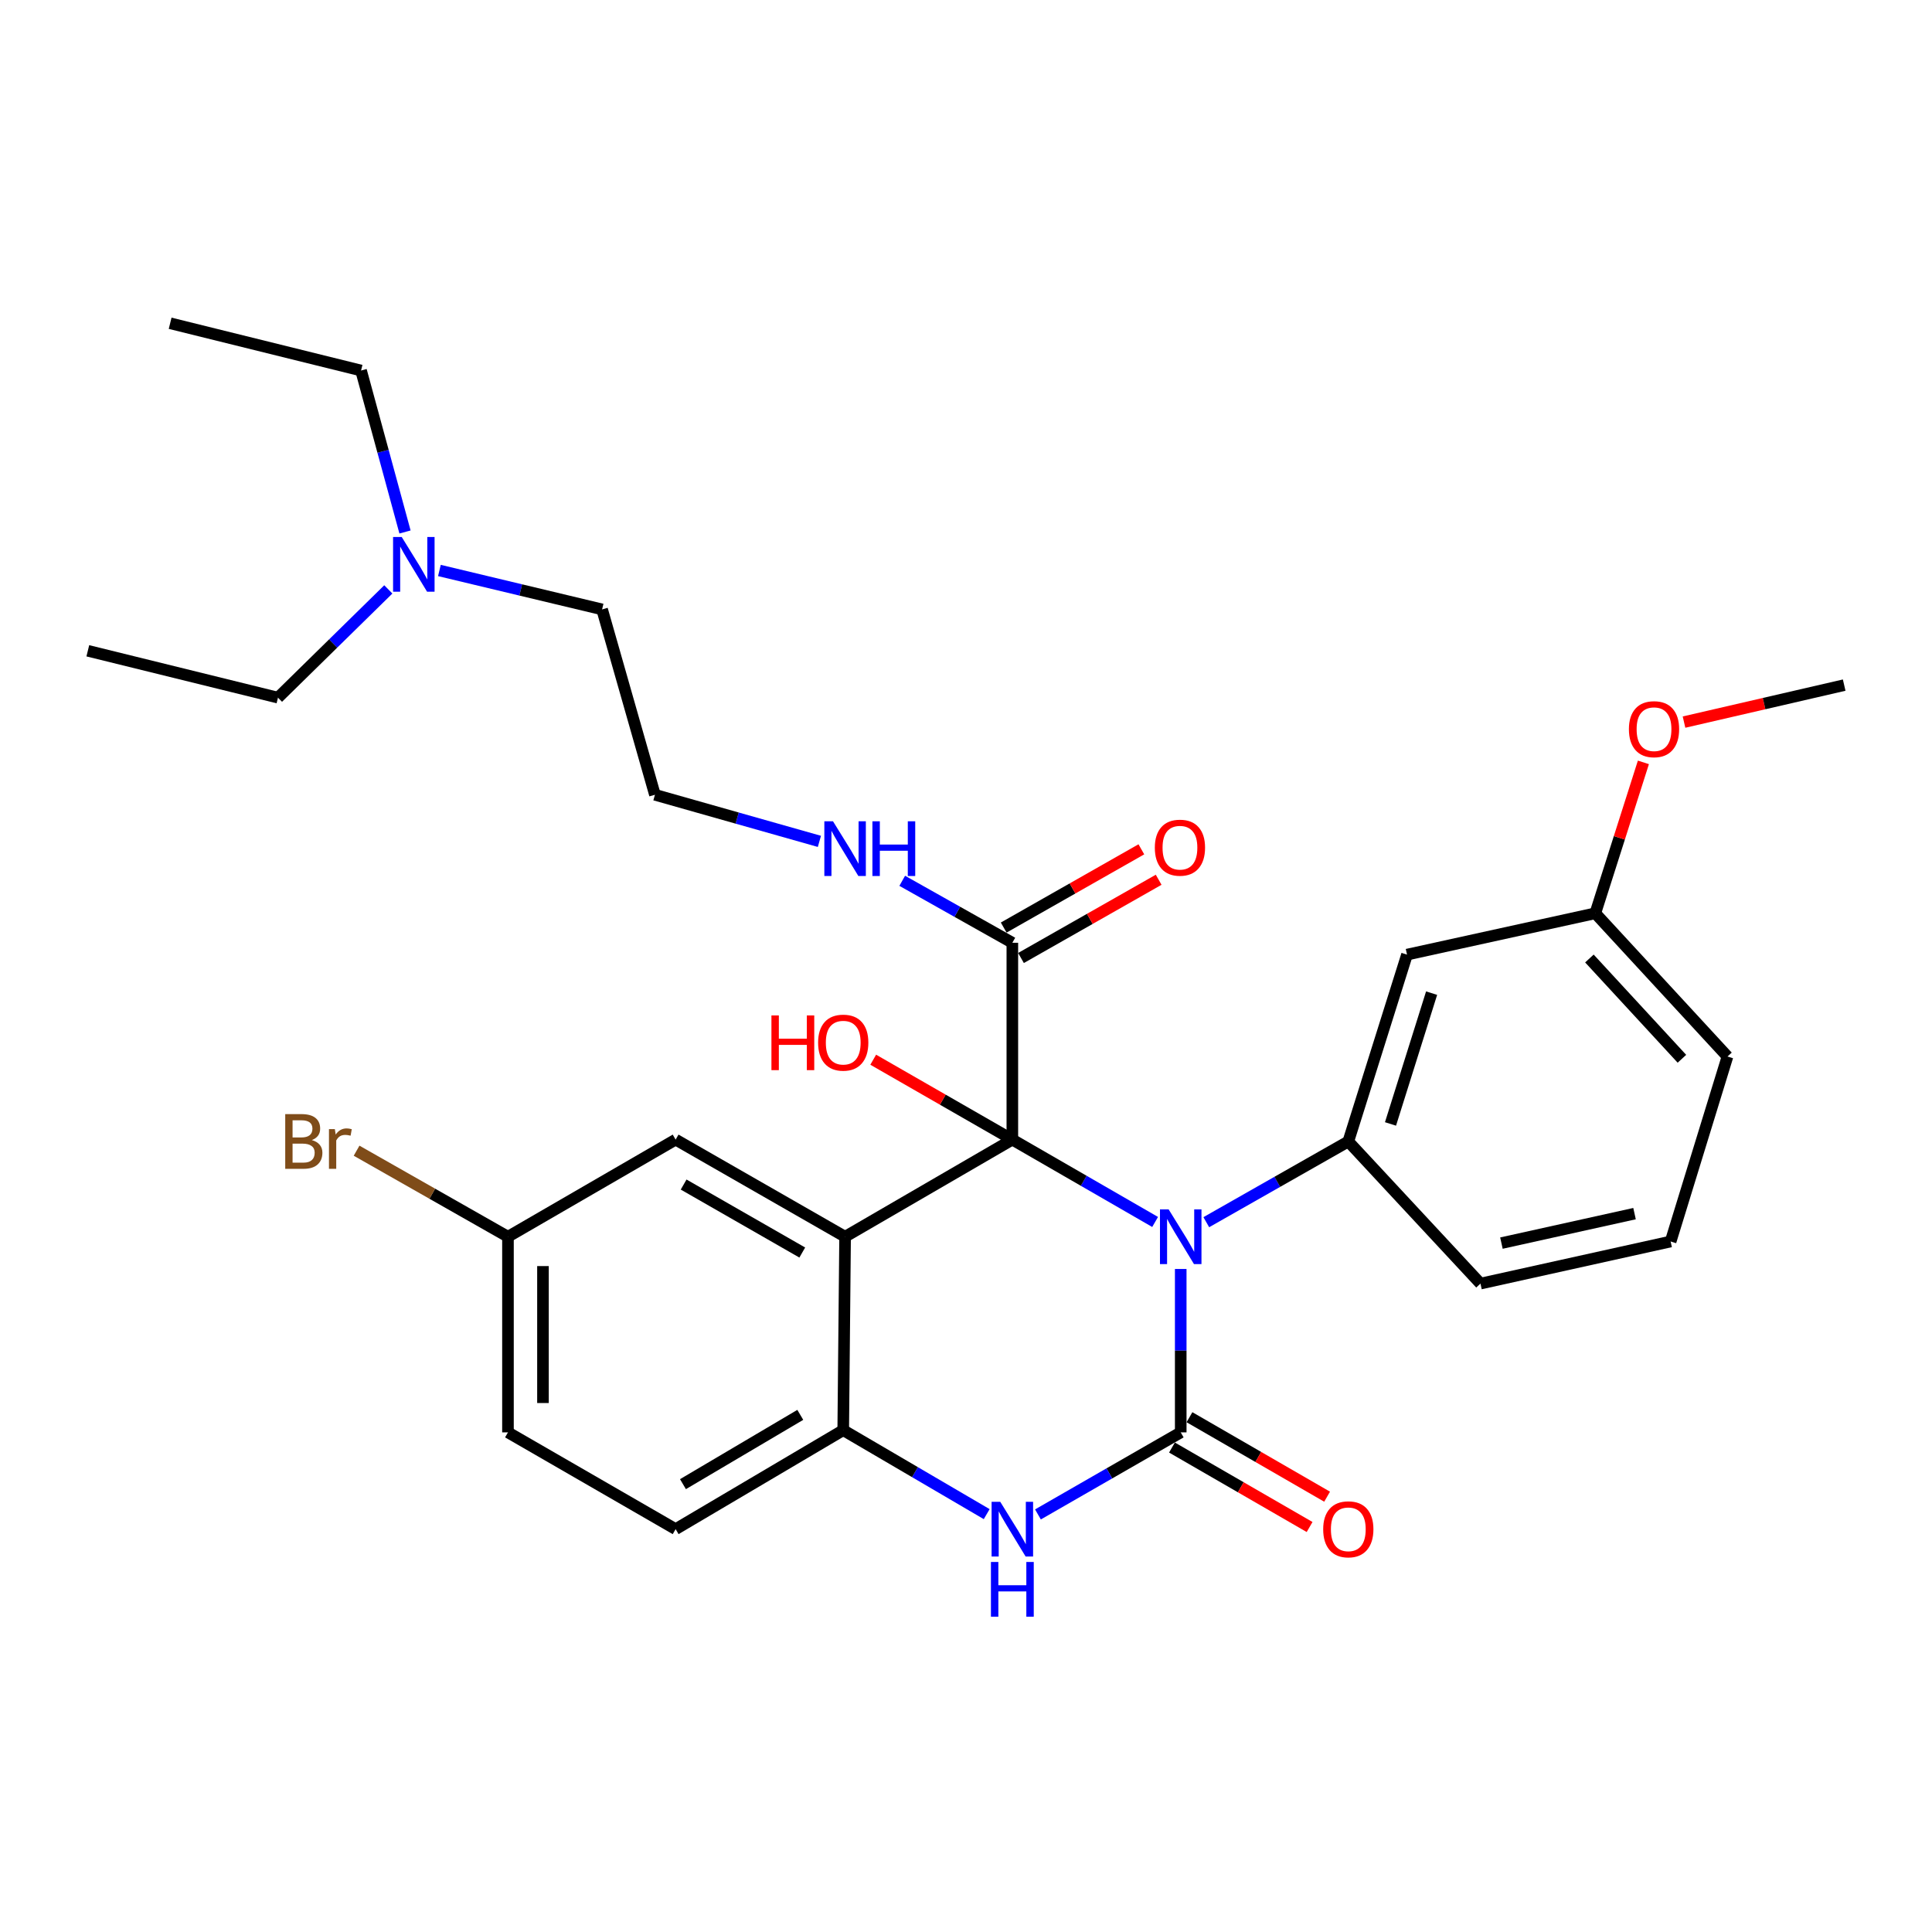<?xml version='1.0' encoding='iso-8859-1'?>
<svg version='1.1' baseProfile='full'
              xmlns='http://www.w3.org/2000/svg'
                      xmlns:rdkit='http://www.rdkit.org/xml'
                      xmlns:xlink='http://www.w3.org/1999/xlink'
                  xml:space='preserve'
width='1000px' height='1000px' viewBox='0 0 1000 1000'>
<!-- END OF HEADER -->
<rect style='opacity:1.0;fill:#FFFFFF;stroke:none' width='1000' height='1000' x='0' y='0'> </rect>
<path class='bond-0' d='M 597.885,632.484 L 560.936,611.171' style='fill:none;fill-rule:evenodd;stroke:#0000FF;stroke-width:6px;stroke-linecap:butt;stroke-linejoin:miter;stroke-opacity:1' />
<path class='bond-0' d='M 560.936,611.171 L 523.988,589.859' style='fill:none;fill-rule:evenodd;stroke:#000000;stroke-width:6px;stroke-linecap:butt;stroke-linejoin:miter;stroke-opacity:1' />
<path class='bond-1' d='M 611.14,656.821 L 611.14,699.108' style='fill:none;fill-rule:evenodd;stroke:#0000FF;stroke-width:6px;stroke-linecap:butt;stroke-linejoin:miter;stroke-opacity:1' />
<path class='bond-1' d='M 611.14,699.108 L 611.14,741.394' style='fill:none;fill-rule:evenodd;stroke:#000000;stroke-width:6px;stroke-linecap:butt;stroke-linejoin:miter;stroke-opacity:1' />
<path class='bond-4' d='M 624.374,632.607 L 661.127,611.716' style='fill:none;fill-rule:evenodd;stroke:#0000FF;stroke-width:6px;stroke-linecap:butt;stroke-linejoin:miter;stroke-opacity:1' />
<path class='bond-4' d='M 661.127,611.716 L 697.88,590.825' style='fill:none;fill-rule:evenodd;stroke:#000000;stroke-width:6px;stroke-linecap:butt;stroke-linejoin:miter;stroke-opacity:1' />
<path class='bond-2' d='M 523.988,589.859 L 437.419,640.129' style='fill:none;fill-rule:evenodd;stroke:#000000;stroke-width:6px;stroke-linecap:butt;stroke-linejoin:miter;stroke-opacity:1' />
<path class='bond-6' d='M 523.988,589.859 L 523.988,487.98' style='fill:none;fill-rule:evenodd;stroke:#000000;stroke-width:6px;stroke-linecap:butt;stroke-linejoin:miter;stroke-opacity:1' />
<path class='bond-10' d='M 523.988,589.859 L 487.982,569.182' style='fill:none;fill-rule:evenodd;stroke:#000000;stroke-width:6px;stroke-linecap:butt;stroke-linejoin:miter;stroke-opacity:1' />
<path class='bond-10' d='M 487.982,569.182 L 451.976,548.504' style='fill:none;fill-rule:evenodd;stroke:#FF0000;stroke-width:6px;stroke-linecap:butt;stroke-linejoin:miter;stroke-opacity:1' />
<path class='bond-3' d='M 611.14,741.394 L 574.19,762.63' style='fill:none;fill-rule:evenodd;stroke:#000000;stroke-width:6px;stroke-linecap:butt;stroke-linejoin:miter;stroke-opacity:1' />
<path class='bond-3' d='M 574.19,762.63 L 537.241,783.866' style='fill:none;fill-rule:evenodd;stroke:#0000FF;stroke-width:6px;stroke-linecap:butt;stroke-linejoin:miter;stroke-opacity:1' />
<path class='bond-9' d='M 606.61,749.24 L 642.227,769.808' style='fill:none;fill-rule:evenodd;stroke:#000000;stroke-width:6px;stroke-linecap:butt;stroke-linejoin:miter;stroke-opacity:1' />
<path class='bond-9' d='M 642.227,769.808 L 677.845,790.376' style='fill:none;fill-rule:evenodd;stroke:#FF0000;stroke-width:6px;stroke-linecap:butt;stroke-linejoin:miter;stroke-opacity:1' />
<path class='bond-9' d='M 615.67,733.549 L 651.288,754.117' style='fill:none;fill-rule:evenodd;stroke:#000000;stroke-width:6px;stroke-linecap:butt;stroke-linejoin:miter;stroke-opacity:1' />
<path class='bond-9' d='M 651.288,754.117 L 686.906,774.685' style='fill:none;fill-rule:evenodd;stroke:#FF0000;stroke-width:6px;stroke-linecap:butt;stroke-linejoin:miter;stroke-opacity:1' />
<path class='bond-8' d='M 437.419,640.129 L 349.703,589.859' style='fill:none;fill-rule:evenodd;stroke:#000000;stroke-width:6px;stroke-linecap:butt;stroke-linejoin:miter;stroke-opacity:1' />
<path class='bond-8' d='M 415.252,648.309 L 353.851,613.12' style='fill:none;fill-rule:evenodd;stroke:#000000;stroke-width:6px;stroke-linecap:butt;stroke-linejoin:miter;stroke-opacity:1' />
<path class='bond-30' d='M 437.419,640.129 L 436.453,740.247' style='fill:none;fill-rule:evenodd;stroke:#000000;stroke-width:6px;stroke-linecap:butt;stroke-linejoin:miter;stroke-opacity:1' />
<path class='bond-5' d='M 510.712,783.713 L 473.582,761.98' style='fill:none;fill-rule:evenodd;stroke:#0000FF;stroke-width:6px;stroke-linecap:butt;stroke-linejoin:miter;stroke-opacity:1' />
<path class='bond-5' d='M 473.582,761.98 L 436.453,740.247' style='fill:none;fill-rule:evenodd;stroke:#000000;stroke-width:6px;stroke-linecap:butt;stroke-linejoin:miter;stroke-opacity:1' />
<path class='bond-7' d='M 697.88,590.825 L 728.269,494.11' style='fill:none;fill-rule:evenodd;stroke:#000000;stroke-width:6px;stroke-linecap:butt;stroke-linejoin:miter;stroke-opacity:1' />
<path class='bond-7' d='M 719.724,581.75 L 740.997,514.049' style='fill:none;fill-rule:evenodd;stroke:#000000;stroke-width:6px;stroke-linecap:butt;stroke-linejoin:miter;stroke-opacity:1' />
<path class='bond-18' d='M 697.88,590.825 L 766.289,664.389' style='fill:none;fill-rule:evenodd;stroke:#000000;stroke-width:6px;stroke-linecap:butt;stroke-linejoin:miter;stroke-opacity:1' />
<path class='bond-12' d='M 436.453,740.247 L 349.703,791.483' style='fill:none;fill-rule:evenodd;stroke:#000000;stroke-width:6px;stroke-linecap:butt;stroke-linejoin:miter;stroke-opacity:1' />
<path class='bond-12' d='M 414.226,732.331 L 353.501,768.197' style='fill:none;fill-rule:evenodd;stroke:#000000;stroke-width:6px;stroke-linecap:butt;stroke-linejoin:miter;stroke-opacity:1' />
<path class='bond-11' d='M 528.464,495.856 L 564.092,475.607' style='fill:none;fill-rule:evenodd;stroke:#000000;stroke-width:6px;stroke-linecap:butt;stroke-linejoin:miter;stroke-opacity:1' />
<path class='bond-11' d='M 564.092,475.607 L 599.719,455.359' style='fill:none;fill-rule:evenodd;stroke:#FF0000;stroke-width:6px;stroke-linecap:butt;stroke-linejoin:miter;stroke-opacity:1' />
<path class='bond-11' d='M 519.511,480.104 L 555.139,459.855' style='fill:none;fill-rule:evenodd;stroke:#000000;stroke-width:6px;stroke-linecap:butt;stroke-linejoin:miter;stroke-opacity:1' />
<path class='bond-11' d='M 555.139,459.855 L 590.766,439.606' style='fill:none;fill-rule:evenodd;stroke:#FF0000;stroke-width:6px;stroke-linecap:butt;stroke-linejoin:miter;stroke-opacity:1' />
<path class='bond-13' d='M 523.988,487.98 L 495.49,471.942' style='fill:none;fill-rule:evenodd;stroke:#000000;stroke-width:6px;stroke-linecap:butt;stroke-linejoin:miter;stroke-opacity:1' />
<path class='bond-13' d='M 495.49,471.942 L 466.992,455.903' style='fill:none;fill-rule:evenodd;stroke:#0000FF;stroke-width:6px;stroke-linecap:butt;stroke-linejoin:miter;stroke-opacity:1' />
<path class='bond-15' d='M 728.269,494.11 L 825.729,472.71' style='fill:none;fill-rule:evenodd;stroke:#000000;stroke-width:6px;stroke-linecap:butt;stroke-linejoin:miter;stroke-opacity:1' />
<path class='bond-14' d='M 349.703,589.859 L 262.923,640.129' style='fill:none;fill-rule:evenodd;stroke:#000000;stroke-width:6px;stroke-linecap:butt;stroke-linejoin:miter;stroke-opacity:1' />
<path class='bond-17' d='M 349.703,791.483 L 262.923,741.394' style='fill:none;fill-rule:evenodd;stroke:#000000;stroke-width:6px;stroke-linecap:butt;stroke-linejoin:miter;stroke-opacity:1' />
<path class='bond-20' d='M 424.121,435.493 L 381.557,423.435' style='fill:none;fill-rule:evenodd;stroke:#0000FF;stroke-width:6px;stroke-linecap:butt;stroke-linejoin:miter;stroke-opacity:1' />
<path class='bond-20' d='M 381.557,423.435 L 338.993,411.377' style='fill:none;fill-rule:evenodd;stroke:#000000;stroke-width:6px;stroke-linecap:butt;stroke-linejoin:miter;stroke-opacity:1' />
<path class='bond-19' d='M 262.923,640.129 L 223.745,617.863' style='fill:none;fill-rule:evenodd;stroke:#000000;stroke-width:6px;stroke-linecap:butt;stroke-linejoin:miter;stroke-opacity:1' />
<path class='bond-19' d='M 223.745,617.863 L 184.568,595.596' style='fill:none;fill-rule:evenodd;stroke:#7F4C19;stroke-width:6px;stroke-linecap:butt;stroke-linejoin:miter;stroke-opacity:1' />
<path class='bond-32' d='M 262.923,640.129 L 262.923,741.394' style='fill:none;fill-rule:evenodd;stroke:#000000;stroke-width:6px;stroke-linecap:butt;stroke-linejoin:miter;stroke-opacity:1' />
<path class='bond-32' d='M 281.042,655.319 L 281.042,726.205' style='fill:none;fill-rule:evenodd;stroke:#000000;stroke-width:6px;stroke-linecap:butt;stroke-linejoin:miter;stroke-opacity:1' />
<path class='bond-21' d='M 825.729,472.71 L 838.174,433.658' style='fill:none;fill-rule:evenodd;stroke:#000000;stroke-width:6px;stroke-linecap:butt;stroke-linejoin:miter;stroke-opacity:1' />
<path class='bond-21' d='M 838.174,433.658 L 850.618,394.606' style='fill:none;fill-rule:evenodd;stroke:#FF0000;stroke-width:6px;stroke-linecap:butt;stroke-linejoin:miter;stroke-opacity:1' />
<path class='bond-31' d='M 825.729,472.71 L 894.139,546.857' style='fill:none;fill-rule:evenodd;stroke:#000000;stroke-width:6px;stroke-linecap:butt;stroke-linejoin:miter;stroke-opacity:1' />
<path class='bond-31' d='M 822.674,496.118 L 870.56,548.021' style='fill:none;fill-rule:evenodd;stroke:#000000;stroke-width:6px;stroke-linecap:butt;stroke-linejoin:miter;stroke-opacity:1' />
<path class='bond-16' d='M 227.438,295.282 L 269.54,305.354' style='fill:none;fill-rule:evenodd;stroke:#0000FF;stroke-width:6px;stroke-linecap:butt;stroke-linejoin:miter;stroke-opacity:1' />
<path class='bond-16' d='M 269.54,305.354 L 311.643,315.427' style='fill:none;fill-rule:evenodd;stroke:#000000;stroke-width:6px;stroke-linecap:butt;stroke-linejoin:miter;stroke-opacity:1' />
<path class='bond-25' d='M 209.631,275.354 L 198.257,233.569' style='fill:none;fill-rule:evenodd;stroke:#0000FF;stroke-width:6px;stroke-linecap:butt;stroke-linejoin:miter;stroke-opacity:1' />
<path class='bond-25' d='M 198.257,233.569 L 186.883,191.785' style='fill:none;fill-rule:evenodd;stroke:#000000;stroke-width:6px;stroke-linecap:butt;stroke-linejoin:miter;stroke-opacity:1' />
<path class='bond-26' d='M 200.99,305.069 L 172.436,333.088' style='fill:none;fill-rule:evenodd;stroke:#0000FF;stroke-width:6px;stroke-linecap:butt;stroke-linejoin:miter;stroke-opacity:1' />
<path class='bond-26' d='M 172.436,333.088 L 143.881,361.107' style='fill:none;fill-rule:evenodd;stroke:#000000;stroke-width:6px;stroke-linecap:butt;stroke-linejoin:miter;stroke-opacity:1' />
<path class='bond-22' d='M 766.289,664.389 L 864.715,642.595' style='fill:none;fill-rule:evenodd;stroke:#000000;stroke-width:6px;stroke-linecap:butt;stroke-linejoin:miter;stroke-opacity:1' />
<path class='bond-22' d='M 777.136,643.429 L 846.035,628.174' style='fill:none;fill-rule:evenodd;stroke:#000000;stroke-width:6px;stroke-linecap:butt;stroke-linejoin:miter;stroke-opacity:1' />
<path class='bond-23' d='M 338.993,411.377 L 311.643,315.427' style='fill:none;fill-rule:evenodd;stroke:#000000;stroke-width:6px;stroke-linecap:butt;stroke-linejoin:miter;stroke-opacity:1' />
<path class='bond-27' d='M 871.644,373.758 L 913.095,364.186' style='fill:none;fill-rule:evenodd;stroke:#FF0000;stroke-width:6px;stroke-linecap:butt;stroke-linejoin:miter;stroke-opacity:1' />
<path class='bond-27' d='M 913.095,364.186 L 954.545,354.614' style='fill:none;fill-rule:evenodd;stroke:#000000;stroke-width:6px;stroke-linecap:butt;stroke-linejoin:miter;stroke-opacity:1' />
<path class='bond-24' d='M 864.715,642.595 L 894.139,546.857' style='fill:none;fill-rule:evenodd;stroke:#000000;stroke-width:6px;stroke-linecap:butt;stroke-linejoin:miter;stroke-opacity:1' />
<path class='bond-28' d='M 186.883,191.785 L 88.064,167.324' style='fill:none;fill-rule:evenodd;stroke:#000000;stroke-width:6px;stroke-linecap:butt;stroke-linejoin:miter;stroke-opacity:1' />
<path class='bond-29' d='M 143.881,361.107 L 45.455,336.847' style='fill:none;fill-rule:evenodd;stroke:#000000;stroke-width:6px;stroke-linecap:butt;stroke-linejoin:miter;stroke-opacity:1' />
<path  class='atom-0' d='M 604.88 625.969
L 614.16 640.969
Q 615.08 642.449, 616.56 645.129
Q 618.04 647.809, 618.12 647.969
L 618.12 625.969
L 621.88 625.969
L 621.88 654.289
L 618 654.289
L 608.04 637.889
Q 606.88 635.969, 605.64 633.769
Q 604.44 631.569, 604.08 630.889
L 604.08 654.289
L 600.4 654.289
L 600.4 625.969
L 604.88 625.969
' fill='#0000FF'/>
<path  class='atom-4' d='M 517.728 777.323
L 527.008 792.323
Q 527.928 793.803, 529.408 796.483
Q 530.888 799.163, 530.968 799.323
L 530.968 777.323
L 534.728 777.323
L 534.728 805.643
L 530.848 805.643
L 520.888 789.243
Q 519.728 787.323, 518.488 785.123
Q 517.288 782.923, 516.928 782.243
L 516.928 805.643
L 513.248 805.643
L 513.248 777.323
L 517.728 777.323
' fill='#0000FF'/>
<path  class='atom-4' d='M 512.908 808.475
L 516.748 808.475
L 516.748 820.515
L 531.228 820.515
L 531.228 808.475
L 535.068 808.475
L 535.068 836.795
L 531.228 836.795
L 531.228 823.715
L 516.748 823.715
L 516.748 836.795
L 512.908 836.795
L 512.908 808.475
' fill='#0000FF'/>
<path  class='atom-10' d='M 684.88 791.563
Q 684.88 784.763, 688.24 780.963
Q 691.6 777.163, 697.88 777.163
Q 704.16 777.163, 707.52 780.963
Q 710.88 784.763, 710.88 791.563
Q 710.88 798.443, 707.48 802.363
Q 704.08 806.243, 697.88 806.243
Q 691.64 806.243, 688.24 802.363
Q 684.88 798.483, 684.88 791.563
M 697.88 803.043
Q 702.2 803.043, 704.52 800.163
Q 706.88 797.243, 706.88 791.563
Q 706.88 786.003, 704.52 783.203
Q 702.2 780.363, 697.88 780.363
Q 693.56 780.363, 691.2 783.163
Q 688.88 785.963, 688.88 791.563
Q 688.88 797.283, 691.2 800.163
Q 693.56 803.043, 697.88 803.043
' fill='#FF0000'/>
<path  class='atom-11' d='M 399.293 525.589
L 403.133 525.589
L 403.133 537.629
L 417.613 537.629
L 417.613 525.589
L 421.453 525.589
L 421.453 553.909
L 417.613 553.909
L 417.613 540.829
L 403.133 540.829
L 403.133 553.909
L 399.293 553.909
L 399.293 525.589
' fill='#FF0000'/>
<path  class='atom-11' d='M 423.453 539.669
Q 423.453 532.869, 426.813 529.069
Q 430.173 525.269, 436.453 525.269
Q 442.733 525.269, 446.093 529.069
Q 449.453 532.869, 449.453 539.669
Q 449.453 546.549, 446.053 550.469
Q 442.653 554.349, 436.453 554.349
Q 430.213 554.349, 426.813 550.469
Q 423.453 546.589, 423.453 539.669
M 436.453 551.149
Q 440.773 551.149, 443.093 548.269
Q 445.453 545.349, 445.453 539.669
Q 445.453 534.109, 443.093 531.309
Q 440.773 528.469, 436.453 528.469
Q 432.133 528.469, 429.773 531.269
Q 427.453 534.069, 427.453 539.669
Q 427.453 545.389, 429.773 548.269
Q 432.133 551.149, 436.453 551.149
' fill='#FF0000'/>
<path  class='atom-12' d='M 597.737 438.756
Q 597.737 431.956, 601.097 428.156
Q 604.457 424.356, 610.737 424.356
Q 617.017 424.356, 620.377 428.156
Q 623.737 431.956, 623.737 438.756
Q 623.737 445.636, 620.337 449.556
Q 616.937 453.436, 610.737 453.436
Q 604.497 453.436, 601.097 449.556
Q 597.737 445.676, 597.737 438.756
M 610.737 450.236
Q 615.057 450.236, 617.377 447.356
Q 619.737 444.436, 619.737 438.756
Q 619.737 433.196, 617.377 430.396
Q 615.057 427.556, 610.737 427.556
Q 606.417 427.556, 604.057 430.356
Q 601.737 433.156, 601.737 438.756
Q 601.737 444.476, 604.057 447.356
Q 606.417 450.236, 610.737 450.236
' fill='#FF0000'/>
<path  class='atom-14' d='M 431.159 425.1
L 440.439 440.1
Q 441.359 441.58, 442.839 444.26
Q 444.319 446.94, 444.399 447.1
L 444.399 425.1
L 448.159 425.1
L 448.159 453.42
L 444.279 453.42
L 434.319 437.02
Q 433.159 435.1, 431.919 432.9
Q 430.719 430.7, 430.359 430.02
L 430.359 453.42
L 426.679 453.42
L 426.679 425.1
L 431.159 425.1
' fill='#0000FF'/>
<path  class='atom-14' d='M 451.559 425.1
L 455.399 425.1
L 455.399 437.14
L 469.879 437.14
L 469.879 425.1
L 473.719 425.1
L 473.719 453.42
L 469.879 453.42
L 469.879 440.34
L 455.399 440.34
L 455.399 453.42
L 451.559 453.42
L 451.559 425.1
' fill='#0000FF'/>
<path  class='atom-17' d='M 207.933 277.954
L 217.213 292.954
Q 218.133 294.434, 219.613 297.114
Q 221.093 299.794, 221.173 299.954
L 221.173 277.954
L 224.933 277.954
L 224.933 306.274
L 221.053 306.274
L 211.093 289.874
Q 209.933 287.954, 208.693 285.754
Q 207.493 283.554, 207.133 282.874
L 207.133 306.274
L 203.453 306.274
L 203.453 277.954
L 207.933 277.954
' fill='#0000FF'/>
<path  class='atom-20' d='M 161.393 590.105
Q 164.113 590.865, 165.473 592.545
Q 166.873 594.185, 166.873 596.625
Q 166.873 600.545, 164.353 602.785
Q 161.873 604.985, 157.153 604.985
L 147.633 604.985
L 147.633 576.665
L 155.993 576.665
Q 160.833 576.665, 163.273 578.625
Q 165.713 580.585, 165.713 584.185
Q 165.713 588.465, 161.393 590.105
M 151.433 579.865
L 151.433 588.745
L 155.993 588.745
Q 158.793 588.745, 160.233 587.625
Q 161.713 586.465, 161.713 584.185
Q 161.713 579.865, 155.993 579.865
L 151.433 579.865
M 157.153 601.785
Q 159.913 601.785, 161.393 600.465
Q 162.873 599.145, 162.873 596.625
Q 162.873 594.305, 161.233 593.145
Q 159.633 591.945, 156.553 591.945
L 151.433 591.945
L 151.433 601.785
L 157.153 601.785
' fill='#7F4C19'/>
<path  class='atom-20' d='M 173.313 584.425
L 173.753 587.265
Q 175.913 584.065, 179.433 584.065
Q 180.553 584.065, 182.073 584.465
L 181.473 587.825
Q 179.753 587.425, 178.793 587.425
Q 177.113 587.425, 175.993 588.105
Q 174.913 588.745, 174.033 590.305
L 174.033 604.985
L 170.273 604.985
L 170.273 584.425
L 173.313 584.425
' fill='#7F4C19'/>
<path  class='atom-22' d='M 843.119 377.423
Q 843.119 370.623, 846.479 366.823
Q 849.839 363.023, 856.119 363.023
Q 862.399 363.023, 865.759 366.823
Q 869.119 370.623, 869.119 377.423
Q 869.119 384.303, 865.719 388.223
Q 862.319 392.103, 856.119 392.103
Q 849.879 392.103, 846.479 388.223
Q 843.119 384.343, 843.119 377.423
M 856.119 388.903
Q 860.439 388.903, 862.759 386.023
Q 865.119 383.103, 865.119 377.423
Q 865.119 371.863, 862.759 369.063
Q 860.439 366.223, 856.119 366.223
Q 851.799 366.223, 849.439 369.023
Q 847.119 371.823, 847.119 377.423
Q 847.119 383.143, 849.439 386.023
Q 851.799 388.903, 856.119 388.903
' fill='#FF0000'/>
</svg>
